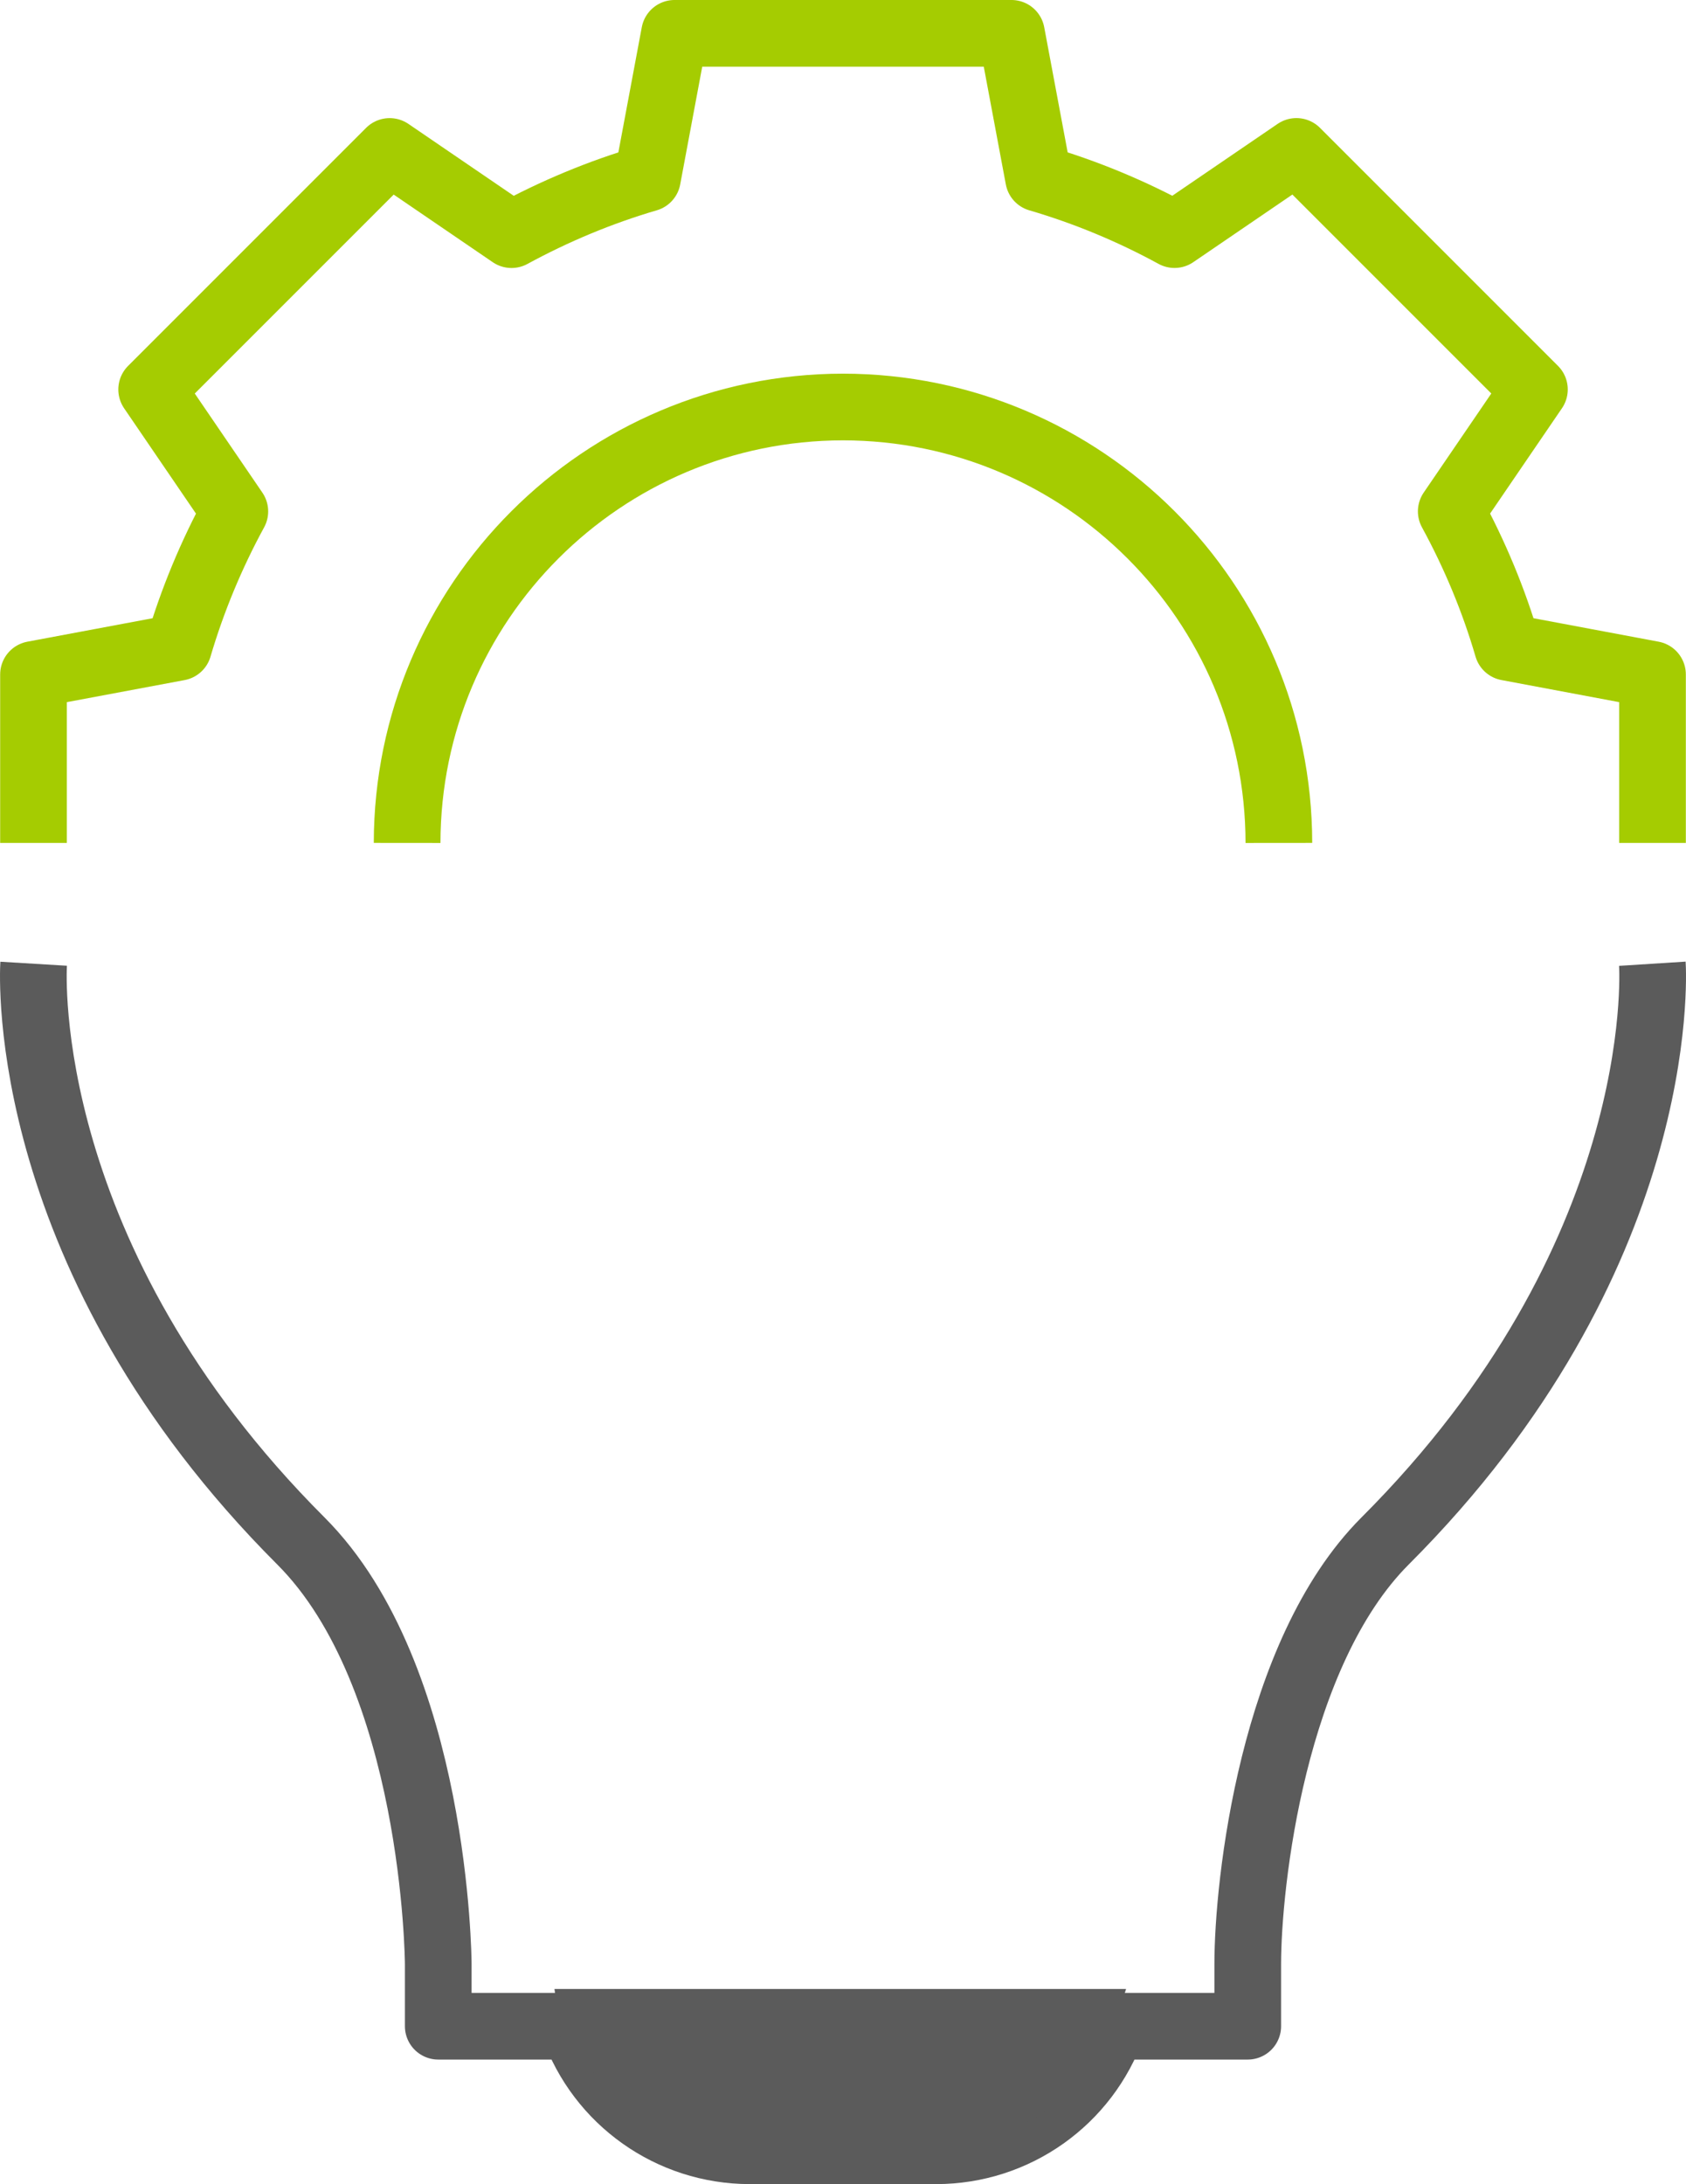 <?xml version="1.0" encoding="UTF-8"?> <!-- Creator: CorelDRAW 2020 (64-Bit) --> <svg xmlns="http://www.w3.org/2000/svg" xmlns:xlink="http://www.w3.org/1999/xlink" xmlns:xodm="http://www.corel.com/coreldraw/odm/2003" xml:space="preserve" width="133.79mm" height="173.292mm" style="shape-rendering:geometricPrecision; text-rendering:geometricPrecision; image-rendering:optimizeQuality; fill-rule:evenodd; clip-rule:evenodd" viewBox="0 0 468.04 606.23"> <defs> <style type="text/css"> <![CDATA[ .str0 {stroke:#5B5B5B;stroke-width:18.51;stroke-linejoin:round;stroke-miterlimit:22.926} .str1 {stroke:#A5CC01;stroke-width:18.51;stroke-linejoin:round;stroke-miterlimit:22.926} .fil0 {fill:none;fill-rule:nonzero} .fil1 {fill:#5B5B5B} ]]> </style> </defs> <g id="Слой_x0020_1">  <path class="fil0 str0" d="M9.34 267.5c-0.2,3.31 -4.02,82.01 74.17,160.2 37.55,37.55 38.15,116.64 38.15,117.42l0 17.29 37.6 0c7.33,20.69 26.88,34.54 48.83,34.57l51.86 0c21.95,-0.03 41.51,-13.88 48.83,-34.57l37.6 -0 0 -17.29c0,-22.05 6.85,-86.12 38.15,-117.42 78.2,-78.19 74.38,-156.89 74.17,-160.2"></path> <path class="fil0 str1" d="M355.02 233.97c-0.06,-66.78 -54.22,-120.94 -121,-121l0 0c-66.78,0.06 -120.94,54.22 -121,121"></path> <path class="fil0 str1" d="M9.3 233.97l0 -46.76 40.25 -7.54c3.85,-13.08 9.12,-25.75 15.64,-37.72l-23.09 -33.84 66.07 -66.07 33.83 23.09c11.96,-6.51 24.66,-11.81 37.73,-15.64l7.53 -40.24 93.52 0 7.54 40.24c13.08,3.83 25.77,9.1 37.73,15.63l33.84 -23.09 66.07 66.07 -23.09 33.84c6.53,11.97 11.81,24.64 15.63,37.72l40.24 7.55 0 46.76"></path> <polygon class="fil1" points="153.92,552.07 312.61,552.07 304.25,577.79 275.44,594.58 182.7,594.58 155.81,565.66 "></polygon> </g> </svg> 